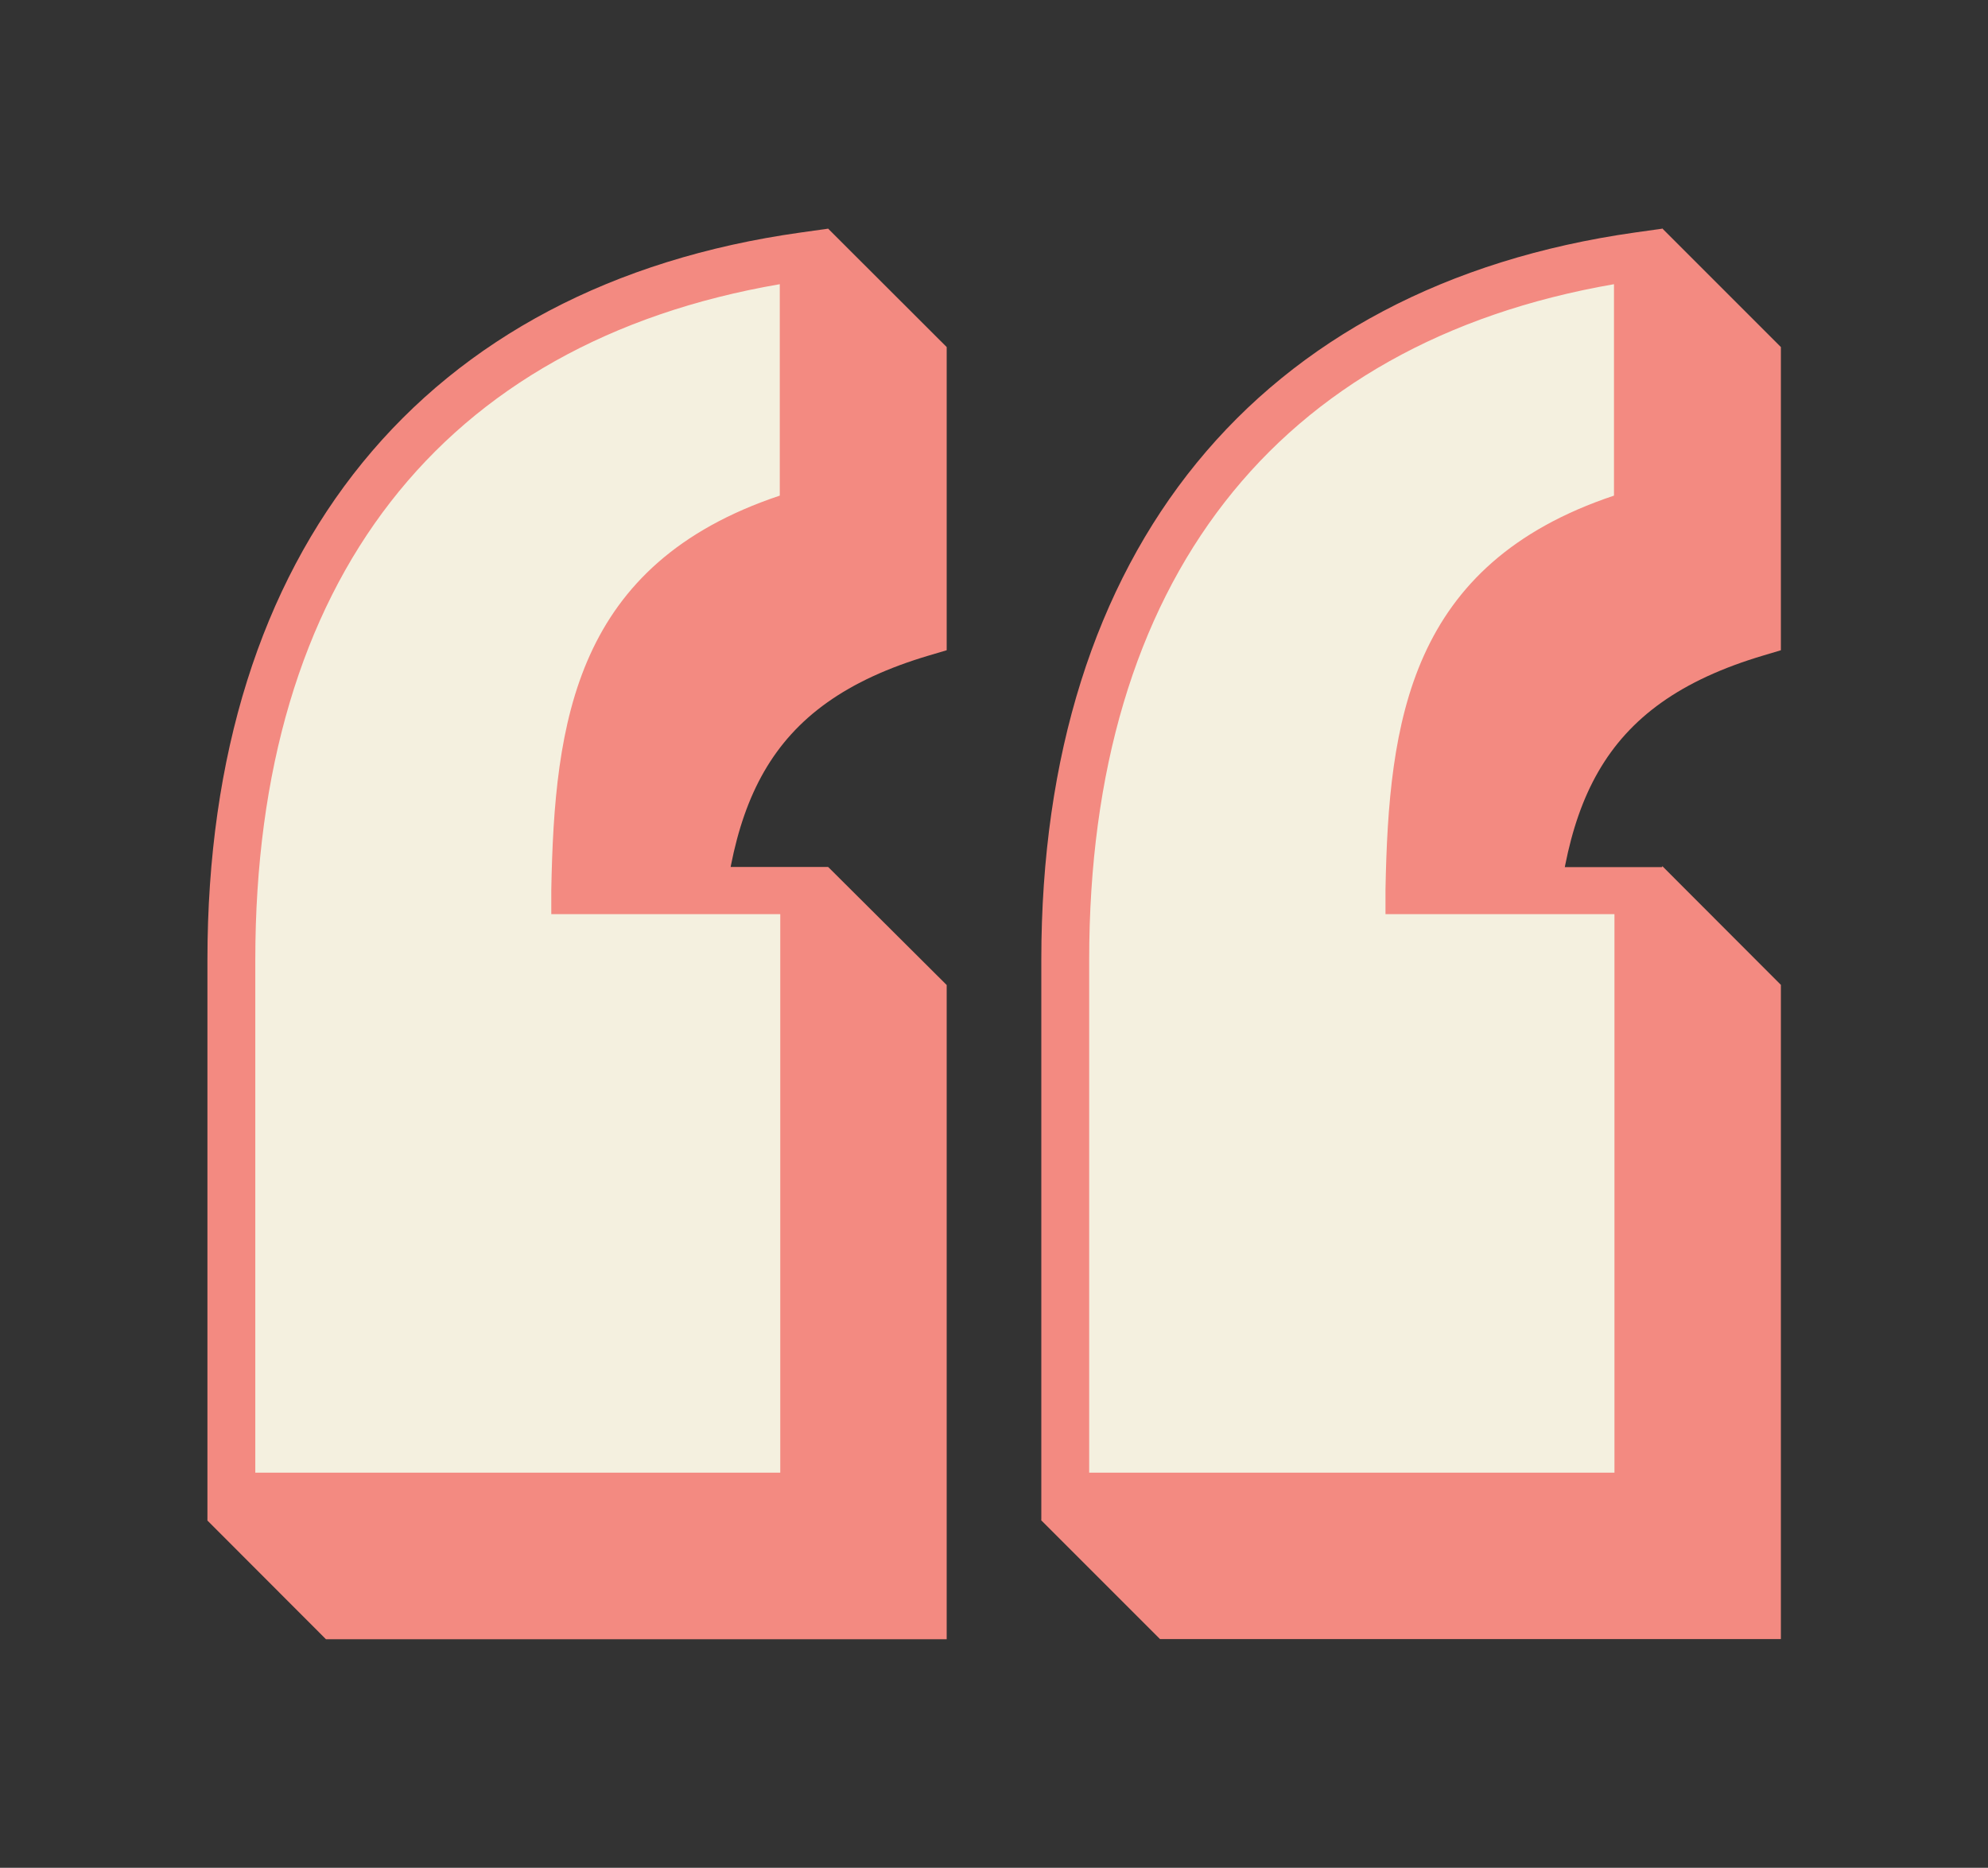 <svg viewBox="0 0 124.59 117.05" xmlns="http://www.w3.org/2000/svg"><rect x="0" y="0" width="124.59" height="117.05" fill="#333333" stroke="none"/><path d="m110.54 41.07 1.07-.32v-19l-7.43-7.43-6.29 8.12c-21.38 4.49-25.19 20.87-25.19 45.15v25l-7.44 2.69 7.44 7.44h38.91v-41l-7.43-7.44-2.18 7.49h-4.67c.39-11.26 2.78-17.61 13.21-20.7z" fill="#f38a81"/><path d="m51.9 14.33-6.29 8.12c-21.39 4.45-25.2 20.83-25.2 45.14v25l-7.41 2.7 7.43 7.44h38.9v-41l-7.43-7.4-2.19 7.44h-4.66c.39-11.26 2.78-17.62 13.2-20.7l1.08-.32v-19z" fill="#f38a81"/><path d="m14.48 93.79v-33.64c0-23.64 11.59-40.68 35.92-44.09v16.13c-12.28 3.64-14.1 12.05-14.32 23.64h14.32v38zm52.28 0v-33.64c0-23.64 11.82-40.68 35.92-44.09v16.13c-12.28 3.64-14.1 12.05-14.32 23.64h14.32v38z" fill="#f4f0df"/><path d="m104.18 95.29h-38.92v-35.14c0-25.62 13.56-42.23 37.21-45.58l1.71-.24v19l-1.08.31c-10.43 3.09-12.81 9.45-13.2 20.7h14.28zm-35.92-3h32.92v-35h-14.35v-1.53c.2-10.57 1.48-20.41 14.32-24.7v-13.25c-21.22 3.68-32.89 18.65-32.89 42.34zm-16.36 3h-38.9v-35.14c0-25.65 13.54-42.27 37.19-45.58l1.71-.24v19l-1.08.31c-10.43 3.08-12.82 9.44-13.2 20.69h14.28zm-35.9-3h32.9v-35h-14.35v-1.53c.2-10.57 1.48-20.41 14.32-24.7v-13.25c-21.22 3.65-32.87 18.62-32.87 42.34z" fill="#f38a81"/></svg>